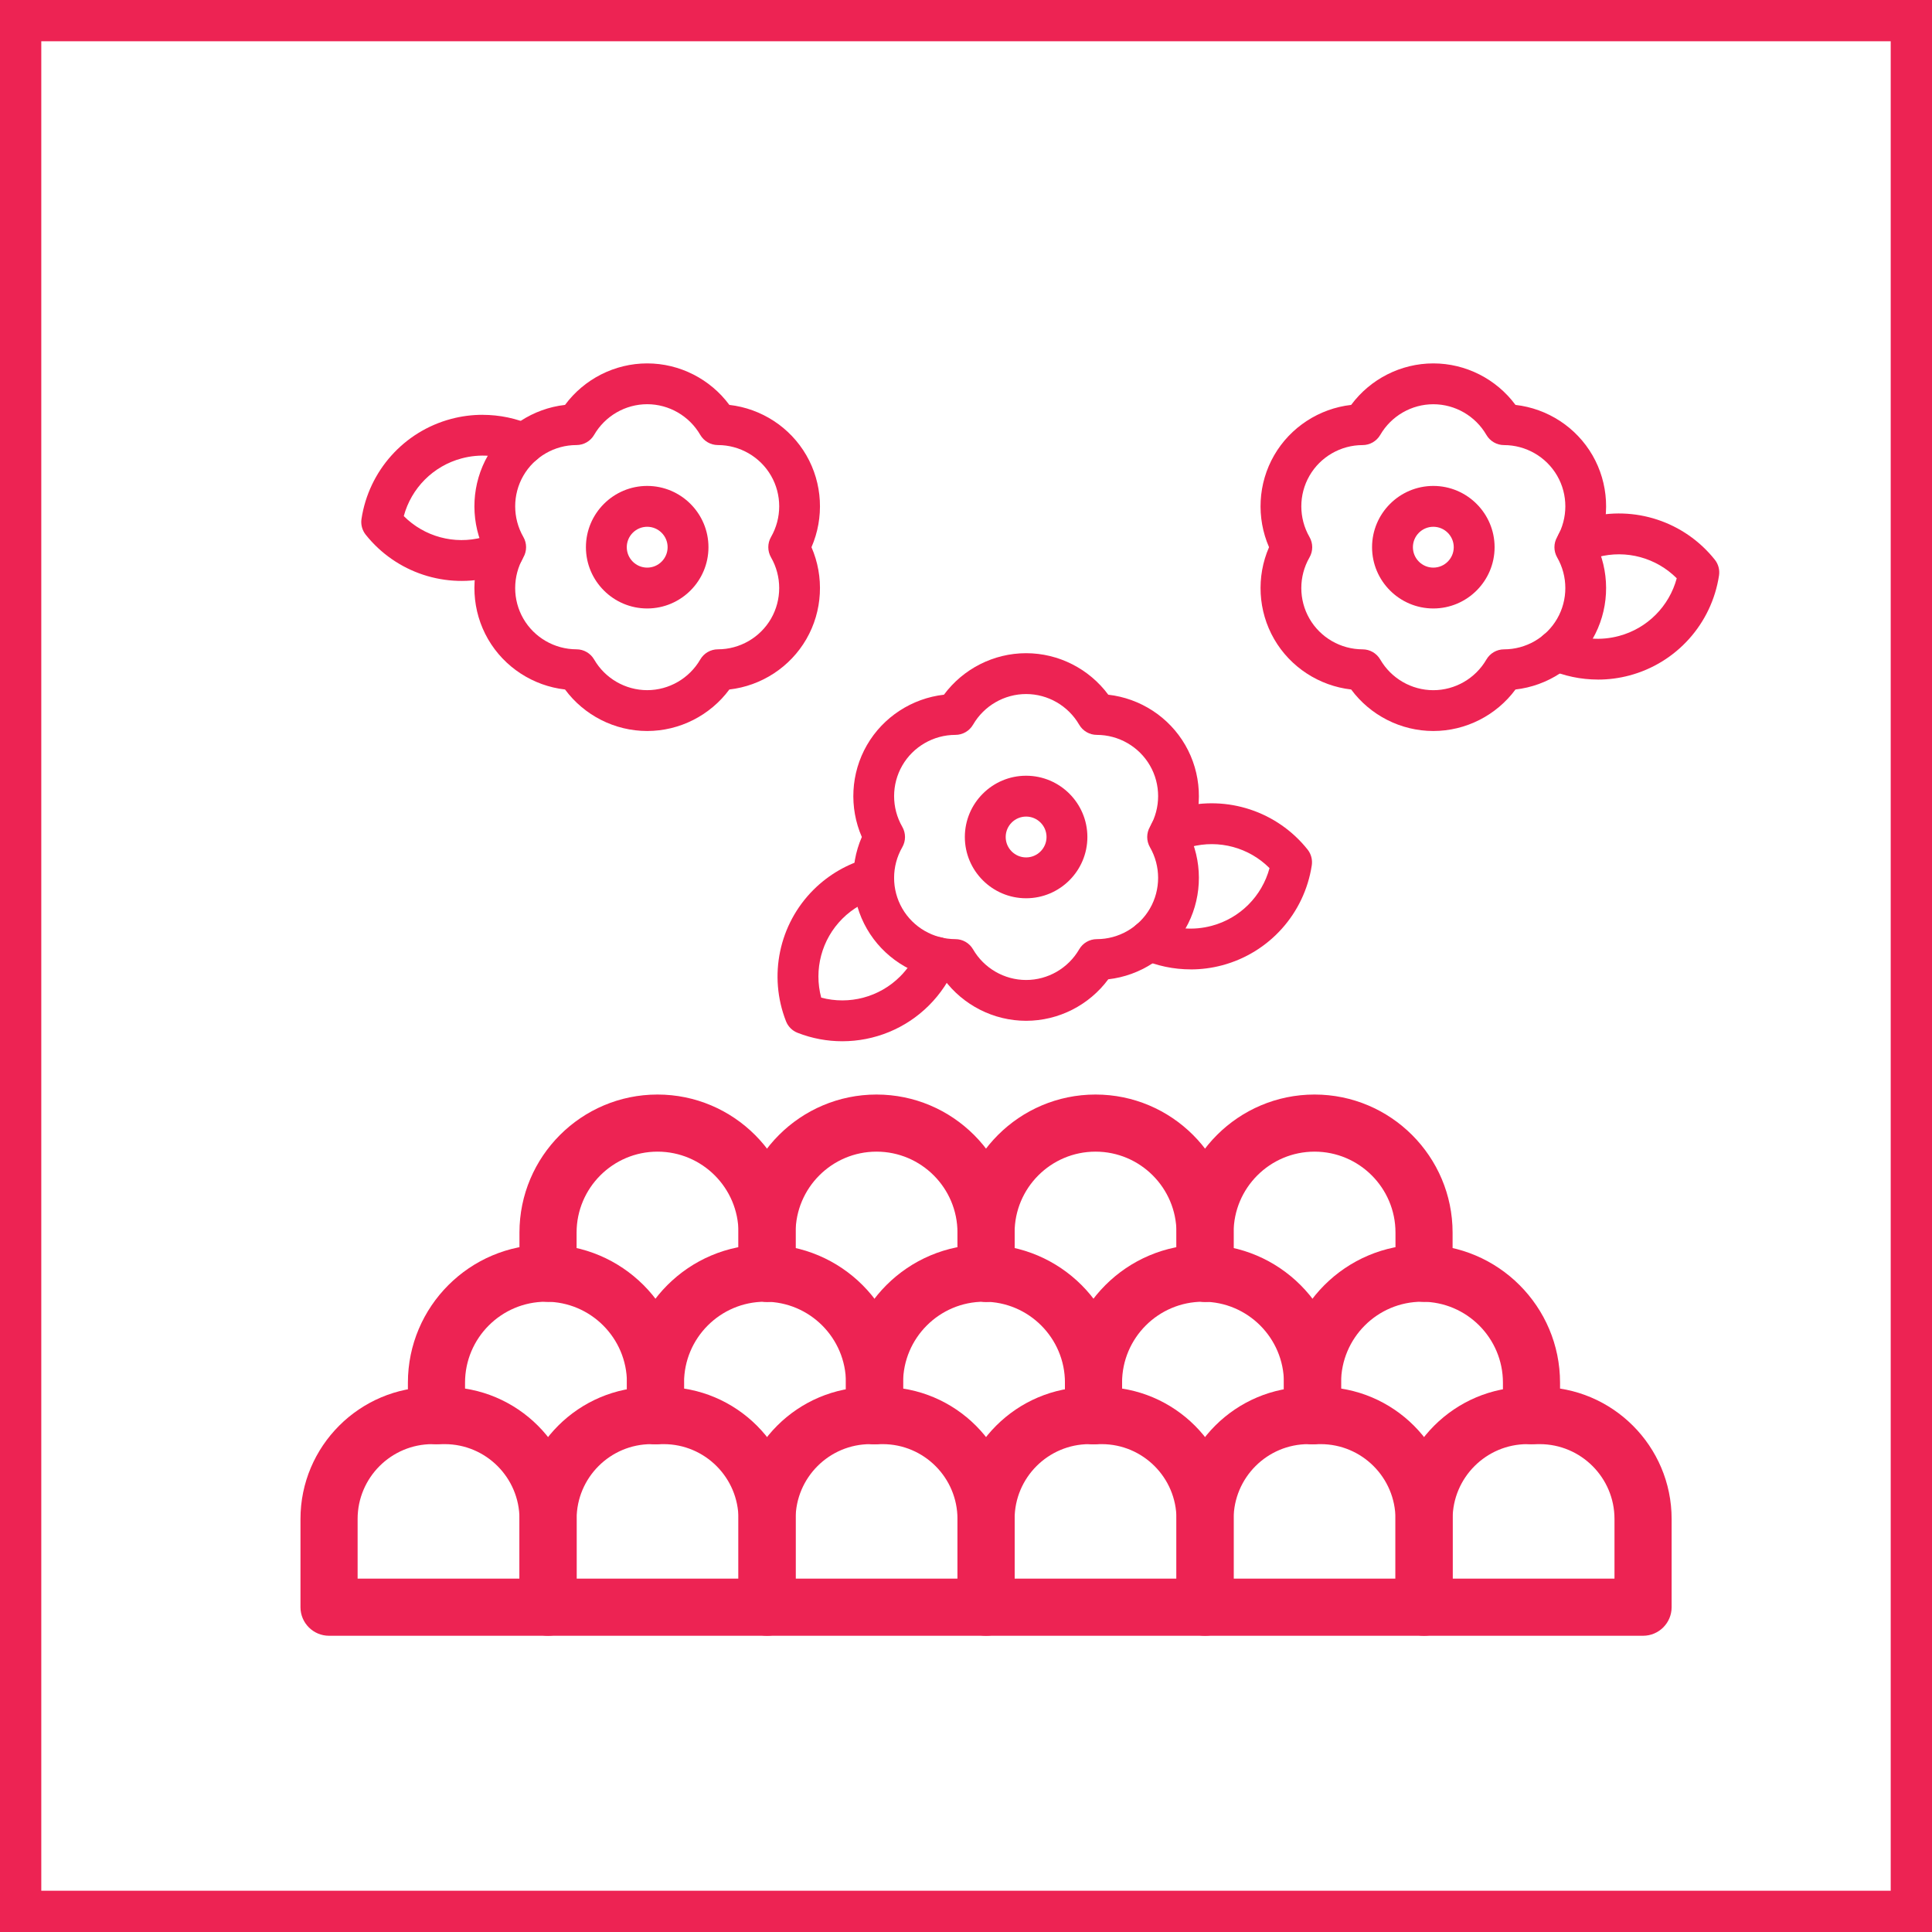 <svg xmlns="http://www.w3.org/2000/svg" id="Layer_2" data-name="Layer 2" viewBox="0 0 701.94 701.94"><defs><style> .cls-1 { fill: #ed2353; } </style></defs><g id="_home_house_heart_love_and_romance_miscellaneous_valentines_day" data-name=" home, house, heart,love and romance, miscellaneous, valentines day"><g><path class="cls-1" d="M701.94,701.94H0V0h701.94v701.94ZM15,686.94h671.94V15H15v671.94Z"></path><g><path class="cls-1" d="M199.12,594.31h-79.57c-5.73,0-10.38-4.65-10.38-10.38v-32.06c0-26.43,21.5-47.94,47.94-47.94h4.45c26.43,0,47.94,21.5,47.94,47.94v32.06c0,5.73-4.65,10.38-10.38,10.38ZM129.93,573.55h58.81v-21.68c0-14.99-12.19-27.18-27.18-27.18h-4.45c-14.99,0-27.18,12.19-27.18,27.18v21.68h0Z"></path><path class="cls-1" d="M278.69,594.31h-79.57c-5.73,0-10.38-4.65-10.38-10.38v-32.06c0-26.43,21.51-47.94,47.94-47.94h4.45c26.43,0,47.94,21.5,47.94,47.94v32.06c0,5.73-4.65,10.38-10.38,10.38ZM209.5,573.55h58.81v-21.68c0-14.99-12.19-27.18-27.18-27.18h-4.45c-14.99,0-27.18,12.19-27.18,27.18v21.68h0Z"></path><path class="cls-1" d="M358.25,594.31h-79.57c-5.73,0-10.38-4.65-10.38-10.38v-32.06c0-26.43,21.51-47.94,47.94-47.94h4.45c26.43,0,47.94,21.5,47.94,47.94v32.06c0,5.73-4.65,10.38-10.38,10.38ZM289.06,573.55h58.81v-21.68c0-14.99-12.19-27.18-27.18-27.18h-4.45c-14.99,0-27.18,12.19-27.18,27.18v21.68h0Z"></path><path class="cls-1" d="M437.82,594.31h-79.57c-5.73,0-10.38-4.65-10.38-10.38v-32.06c0-26.43,21.51-47.94,47.94-47.94h4.45c26.43,0,47.94,21.5,47.94,47.94v32.06c0,5.73-4.65,10.38-10.38,10.38ZM368.63,573.55h58.81v-21.68c0-14.99-12.19-27.18-27.18-27.18h-4.45c-14.99,0-27.18,12.19-27.18,27.18v21.68h0Z"></path><path class="cls-1" d="M517.39,594.31h-79.57c-5.73,0-10.38-4.65-10.38-10.38v-32.06c0-26.43,21.5-47.94,47.94-47.94h4.45c26.43,0,47.94,21.5,47.94,47.94v32.06c0,5.73-4.65,10.38-10.38,10.38ZM448.2,573.55h58.81v-21.68c0-14.99-12.19-27.18-27.18-27.18h-4.45c-14.99,0-27.18,12.19-27.18,27.18v21.68h0Z"></path><path class="cls-1" d="M596.96,594.31h-79.57c-5.73,0-10.38-4.65-10.38-10.38v-32.06c0-26.43,21.51-47.94,47.94-47.94h4.45c26.43,0,47.94,21.5,47.94,47.94v32.06c0,5.73-4.65,10.38-10.38,10.38ZM527.77,573.55h58.81v-21.68c0-14.99-12.19-27.18-27.18-27.18h-4.45c-14.99,0-27.18,12.19-27.18,27.18v21.68h0Z"></path><path class="cls-1" d="M278.69,472.98c-5.73,0-10.38-4.65-10.38-10.38v-14.77c0-16.22-13.19-29.41-29.41-29.41s-29.41,13.19-29.41,29.41v14.77c0,5.73-4.64,10.38-10.38,10.38s-10.38-4.65-10.38-10.38v-14.77c0-27.66,22.5-50.16,50.16-50.16s50.16,22.5,50.16,50.16v14.77c0,5.73-4.65,10.38-10.38,10.38Z"></path><path class="cls-1" d="M358.25,472.98c-5.73,0-10.38-4.65-10.38-10.38v-14.77c0-16.22-13.19-29.41-29.41-29.41s-29.4,13.19-29.4,29.41v14.77c0,5.73-4.65,10.38-10.38,10.38s-10.38-4.65-10.38-10.38v-14.77c0-27.66,22.5-50.16,50.16-50.16s50.16,22.5,50.16,50.16v14.77c0,5.73-4.65,10.38-10.38,10.38Z"></path><path class="cls-1" d="M437.82,472.98c-5.73,0-10.38-4.65-10.38-10.38v-14.77c0-16.22-13.19-29.41-29.41-29.41s-29.4,13.19-29.4,29.41v14.77c0,5.73-4.65,10.38-10.38,10.38s-10.38-4.65-10.38-10.38v-14.77c0-27.66,22.5-50.16,50.16-50.16s50.16,22.5,50.16,50.16v14.77c0,5.73-4.65,10.38-10.38,10.38Z"></path><path class="cls-1" d="M517.39,472.98c-5.73,0-10.38-4.65-10.38-10.38v-14.77c0-16.22-13.19-29.41-29.4-29.41s-29.41,13.19-29.41,29.41v14.77c0,5.73-4.65,10.38-10.38,10.38s-10.38-4.65-10.38-10.38v-14.77c0-27.66,22.5-50.16,50.16-50.16s50.16,22.5,50.16,50.16v14.77c0,5.73-4.65,10.38-10.38,10.38Z"></path><path class="cls-1" d="M238.16,524.71c-5.73,0-10.38-4.65-10.38-10.38v-11.97c0-16.22-13.19-29.41-29.41-29.41s-29.41,13.19-29.41,29.41v11.97c0,5.73-4.65,10.38-10.38,10.38s-10.38-4.65-10.38-10.38v-11.97c0-27.66,22.5-50.16,50.16-50.16s50.16,22.5,50.16,50.16v11.97c0,5.73-4.65,10.38-10.38,10.38Z"></path><path class="cls-1" d="M317.73,524.71c-5.73,0-10.38-4.65-10.38-10.38v-11.97c0-16.22-13.19-29.41-29.41-29.41s-29.41,13.19-29.41,29.41v11.97c0,5.73-4.64,10.38-10.38,10.38s-10.38-4.65-10.38-10.38v-11.97c0-27.66,22.5-50.16,50.16-50.16s50.16,22.5,50.16,50.16v11.97c0,5.73-4.65,10.38-10.38,10.38Z"></path><path class="cls-1" d="M397.3,524.71c-5.73,0-10.38-4.65-10.38-10.38v-11.97c0-16.22-13.19-29.41-29.4-29.41s-29.41,13.19-29.41,29.41v11.97c0,5.73-4.65,10.38-10.38,10.38s-10.38-4.65-10.38-10.38v-11.97c0-27.66,22.5-50.16,50.16-50.16s50.16,22.5,50.16,50.16v11.97c0,5.73-4.65,10.38-10.38,10.38Z"></path><path class="cls-1" d="M476.86,524.71c-5.73,0-10.38-4.65-10.38-10.38v-11.97c0-16.22-13.19-29.41-29.4-29.41s-29.41,13.19-29.41,29.41v11.97c0,5.73-4.65,10.38-10.38,10.38s-10.38-4.65-10.38-10.38v-11.97c0-27.66,22.5-50.16,50.16-50.16s50.16,22.5,50.16,50.16v11.97c0,5.73-4.65,10.38-10.38,10.38Z"></path><path class="cls-1" d="M556.43,524.71c-5.73,0-10.38-4.65-10.38-10.38v-11.97c0-16.22-13.19-29.41-29.4-29.41s-29.41,13.19-29.41,29.41v11.97c0,5.73-4.65,10.38-10.38,10.38s-10.38-4.65-10.38-10.38v-11.97c0-27.66,22.5-50.16,50.16-50.16s50.16,22.5,50.16,50.16v11.97c0,5.73-4.65,10.38-10.38,10.38Z"></path></g><g><path class="cls-1" d="M372.81,326.36c-12.27,0-22.26-9.99-22.26-22.26s9.99-22.26,22.26-22.26,22.26,9.99,22.26,22.26-9.99,22.26-22.26,22.26ZM372.81,296.68c-4.09,0-7.42,3.33-7.42,7.42s3.33,7.42,7.42,7.42,7.42-3.33,7.42-7.42-3.33-7.42-7.42-7.42Z"></path><path class="cls-1" d="M306.02,378.31c-5.46,0-10.97-1-16.25-3.07-1.93-.75-3.45-2.28-4.2-4.2-6.46-16.49-2.55-35.22,9.97-47.74,5.54-5.53,12.44-9.52,19.98-11.53,3.96-1.05,8.02,1.3,9.08,5.26,1.05,3.96-1.3,8.03-5.26,9.08-5.01,1.34-9.62,3.99-13.3,7.68-7.55,7.55-10.4,18.5-7.68,28.67,10.16,2.72,21.12-.13,28.67-7.68,2.81-2.81,4.99-6.09,6.49-9.75,1.55-3.79,5.88-5.62,9.67-4.07,3.79,1.55,5.62,5.88,4.07,9.67-2.24,5.5-5.52,10.42-9.73,14.64-8.51,8.51-19.89,13.04-31.49,13.04Z"></path><path class="cls-1" d="M432.62,352.2c-6.16,0-12.29-1.27-17.97-3.78-3.75-1.65-5.45-6.04-3.79-9.78,1.65-3.75,6.04-5.45,9.78-3.79,6.23,2.75,13.01,3.28,19.6,1.52,10.32-2.75,18.27-10.8,21.01-20.96-7.43-7.45-18.34-10.47-28.66-7.71-1.52.41-3.04.94-4.5,1.6-3.74,1.67-8.13,0-9.8-3.75-1.67-3.74,0-8.13,3.75-9.8,2.18-.97,4.44-1.78,6.72-2.39,17.1-4.56,35.28,1.44,46.31,15.29,1.29,1.62,1.84,3.7,1.53,5.74-2.67,17.5-15.44,31.76-32.54,36.32-3.75,1-7.6,1.5-11.45,1.5Z"></path><path class="cls-1" d="M372.81,370.88c-11.81,0-22.9-5.69-29.85-15.08-11.61-1.32-22.08-8.09-27.98-18.31-5.9-10.22-6.52-22.68-1.86-33.39-4.66-10.71-4.04-23.17,1.86-33.39,5.9-10.22,16.38-16.99,27.98-18.31,6.95-9.39,18.04-15.08,29.85-15.08s22.9,5.69,29.85,15.08c11.61,1.32,22.08,8.09,27.98,18.31h0c5.9,10.22,6.52,22.68,1.86,33.39,4.66,10.71,4.04,23.17-1.86,33.39-5.9,10.22-16.38,16.99-27.98,18.31-6.95,9.39-18.04,15.08-29.85,15.08ZM372.81,252.16c-7.92,0-15.3,4.27-19.28,11.14-1.33,2.29-3.77,3.7-6.42,3.7-7.94,0-15.33,4.27-19.29,11.13-3.96,6.86-3.96,15.39,0,22.27,1.32,2.29,1.32,5.12,0,7.41-3.96,6.88-3.97,15.41,0,22.27,3.96,6.86,11.35,11.12,19.29,11.13,2.65,0,5.09,1.41,6.42,3.7,3.98,6.87,11.36,11.14,19.28,11.14s15.3-4.27,19.28-11.14c1.33-2.29,3.77-3.7,6.42-3.7,7.94,0,15.33-4.27,19.29-11.13,3.96-6.86,3.96-15.39,0-22.27-1.32-2.29-1.32-5.12,0-7.41,3.96-6.88,3.97-15.41,0-22.27-3.96-6.86-11.35-11.12-19.29-11.13-2.65,0-5.09-1.41-6.42-3.7-3.98-6.87-11.36-11.14-19.28-11.14Z"></path></g><g><path class="cls-1" d="M520.76,221.07c-12.27,0-22.26-9.99-22.26-22.26s9.99-22.26,22.26-22.26,22.26,9.99,22.26,22.26-9.99,22.26-22.26,22.26ZM520.76,191.39c-4.09,0-7.42,3.33-7.42,7.42s3.33,7.42,7.42,7.42,7.42-3.33,7.42-7.42-3.33-7.42-7.42-7.42Z"></path><path class="cls-1" d="M580.57,246.9c-6.16,0-12.29-1.27-17.97-3.78-3.75-1.65-5.45-6.03-3.79-9.78,1.65-3.75,6.04-5.45,9.78-3.79,6.23,2.75,13.01,3.28,19.6,1.52,10.32-2.75,18.27-10.8,21.01-20.96-7.43-7.45-18.34-10.47-28.66-7.71-1.52.41-3.04.94-4.5,1.6-3.74,1.67-8.13,0-9.8-3.75s0-8.13,3.75-9.8c2.18-.97,4.44-1.78,6.73-2.39,17.1-4.56,35.28,1.44,46.31,15.29,1.29,1.62,1.84,3.7,1.53,5.74-2.67,17.5-15.44,31.76-32.54,36.32-3.75,1-7.6,1.5-11.44,1.5Z"></path><path class="cls-1" d="M520.76,265.59c-11.81,0-22.9-5.69-29.85-15.08-11.61-1.32-22.08-8.09-27.98-18.31-5.9-10.22-6.52-22.68-1.86-33.39-4.66-10.71-4.04-23.17,1.86-33.39,5.9-10.22,16.38-16.99,27.98-18.31,6.95-9.39,18.04-15.08,29.85-15.08s22.9,5.69,29.85,15.08c11.61,1.32,22.08,8.09,27.98,18.31h0c5.9,10.22,6.52,22.68,1.86,33.39,4.66,10.71,4.04,23.17-1.86,33.39-5.9,10.22-16.38,16.99-27.98,18.31-6.95,9.39-18.04,15.08-29.85,15.08ZM520.76,146.87c-7.92,0-15.3,4.27-19.28,11.14-1.33,2.29-3.77,3.7-6.42,3.7-7.94,0-15.33,4.27-19.29,11.13-3.96,6.86-3.96,15.39,0,22.27,1.32,2.29,1.32,5.12,0,7.41-3.96,6.88-3.97,15.41,0,22.27,3.96,6.86,11.35,11.12,19.29,11.13,2.65,0,5.09,1.41,6.42,3.7,3.98,6.87,11.36,11.14,19.28,11.14s15.3-4.27,19.28-11.14c1.33-2.29,3.77-3.7,6.42-3.7,7.94,0,15.33-4.27,19.29-11.13,3.96-6.86,3.96-15.39,0-22.27-1.32-2.29-1.32-5.12,0-7.41,3.96-6.88,3.97-15.41,0-22.27-3.96-6.86-11.35-11.12-19.29-11.13-2.65,0-5.09-1.41-6.42-3.7-3.98-6.87-11.36-11.14-19.28-11.14Z"></path></g><g><path class="cls-1" d="M235.14,176.55c12.27,0,22.26,9.99,22.26,22.26s-9.99,22.26-22.26,22.26-22.26-9.99-22.26-22.26,9.99-22.26,22.26-22.26ZM235.14,206.23c4.09,0,7.42-3.33,7.42-7.42s-3.33-7.42-7.42-7.42-7.42,3.33-7.42,7.42,3.33,7.42,7.42,7.42Z"></path><path class="cls-1" d="M175.33,150.72c6.16,0,12.29,1.27,17.97,3.78,3.75,1.65,5.45,6.03,3.79,9.78-1.65,3.75-6.04,5.45-9.78,3.79-6.23-2.75-13.01-3.28-19.6-1.52-10.32,2.75-18.27,10.8-21.01,20.96,7.43,7.45,18.34,10.47,28.66,7.71,1.52-.41,3.04-.94,4.5-1.6,3.74-1.67,8.13,0,9.8,3.75s0,8.13-3.75,9.8c-2.18.97-4.44,1.78-6.73,2.39-17.1,4.56-35.28-1.44-46.31-15.29-1.29-1.62-1.84-3.7-1.53-5.74,2.67-17.5,15.44-31.76,32.54-36.32,3.75-1,7.6-1.5,11.44-1.5Z"></path><path class="cls-1" d="M235.14,132.03c11.81,0,22.9,5.69,29.85,15.08,11.61,1.32,22.08,8.09,27.98,18.31,5.9,10.22,6.52,22.68,1.86,33.39,4.66,10.71,4.04,23.17-1.86,33.39-5.9,10.22-16.38,16.99-27.98,18.31-6.95,9.39-18.04,15.08-29.85,15.08s-22.9-5.69-29.85-15.08c-11.61-1.32-22.08-8.09-27.98-18.31h0c-5.9-10.22-6.52-22.68-1.86-33.39-4.66-10.71-4.04-23.17,1.86-33.39,5.9-10.22,16.38-16.99,27.98-18.31,6.95-9.39,18.04-15.08,29.85-15.08ZM235.14,250.75c7.92,0,15.3-4.27,19.28-11.14,1.33-2.29,3.77-3.7,6.42-3.7,7.94,0,15.33-4.27,19.29-11.13,3.96-6.86,3.96-15.39,0-22.27-1.32-2.29-1.32-5.12,0-7.41,3.96-6.88,3.97-15.41,0-22.27-3.96-6.86-11.35-11.12-19.29-11.13-2.65,0-5.09-1.41-6.42-3.7-3.98-6.87-11.36-11.14-19.28-11.14s-15.3,4.27-19.28,11.14c-1.33,2.29-3.77,3.7-6.42,3.7-7.94,0-15.33,4.27-19.29,11.13-3.96,6.86-3.96,15.39,0,22.27,1.32,2.29,1.32,5.12,0,7.41-3.96,6.88-3.97,15.41,0,22.27,3.96,6.86,11.35,11.12,19.29,11.13,2.65,0,5.09,1.41,6.42,3.7,3.98,6.87,11.36,11.14,19.28,11.14Z"></path></g></g></g></svg>